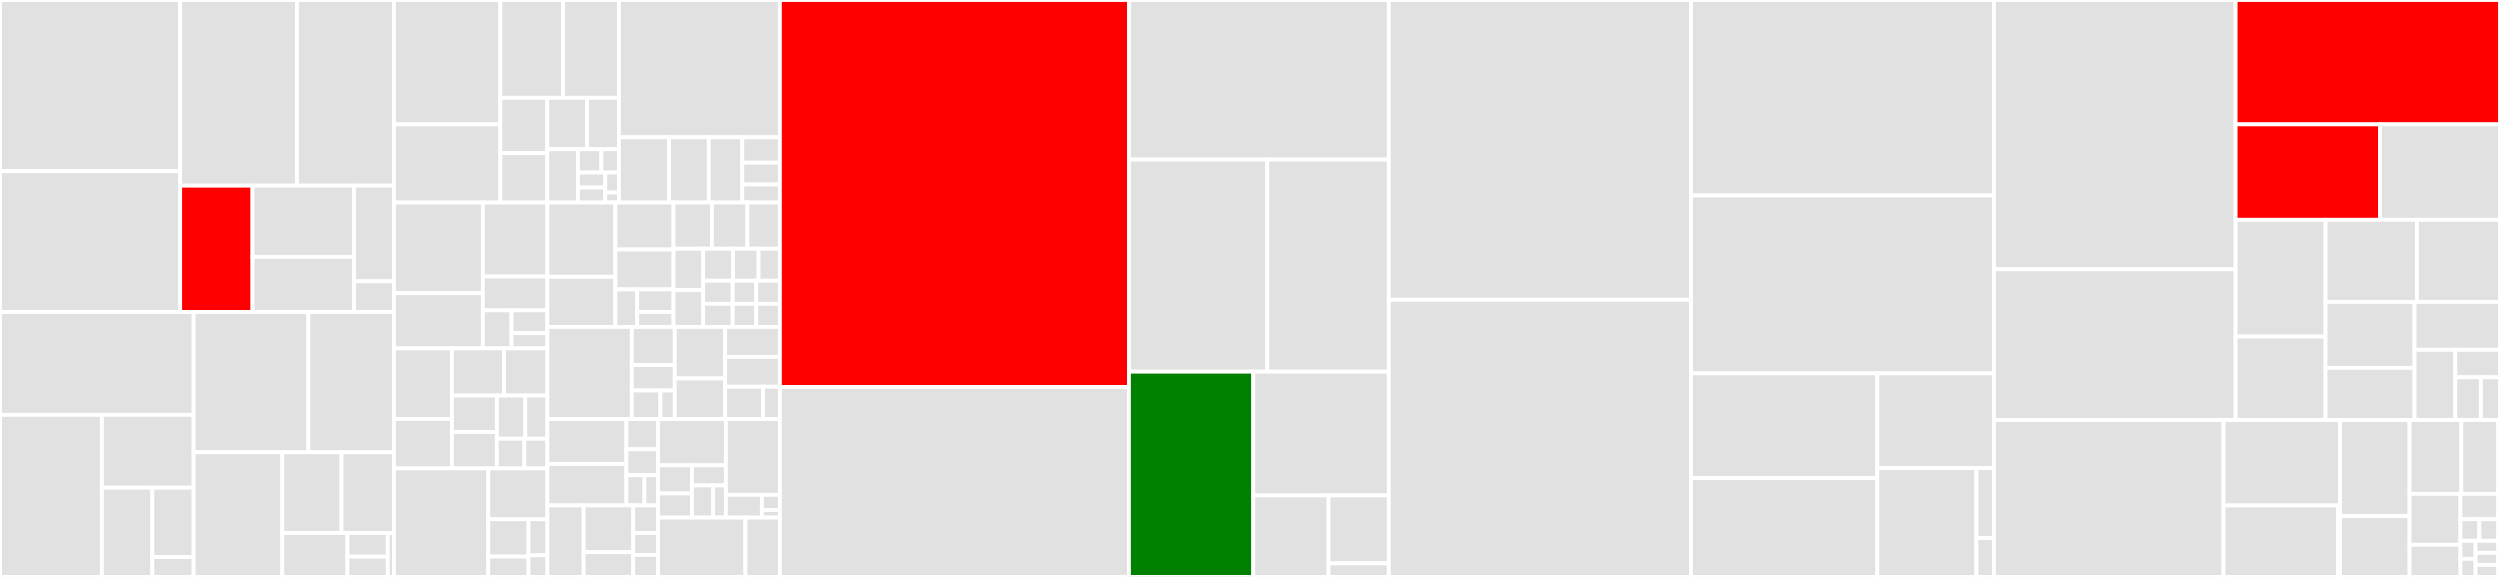 <svg baseProfile="full" width="650" height="150" viewBox="0 0 650 150" version="1.1"
xmlns="http://www.w3.org/2000/svg" xmlns:ev="http://www.w3.org/2001/xml-events"
xmlns:xlink="http://www.w3.org/1999/xlink">

<rect x="0" y="0" width="650" height="150" fill="#333333" stroke="none"/>

<style>rect.s{mask:url(#mask);}</style>
<defs>
  <pattern id="white" width="4" height="4" patternUnits="userSpaceOnUse" patternTransform="rotate(45)">
    <rect width="2" height="2" transform="translate(0,0)" fill="white"></rect>
  </pattern>
  <mask id="mask">
    <rect x="0" y="0" width="100%" height="100%" fill="url(#white)"></rect>
  </mask>
</defs>

<rect x="0" y="0" width="46.839" height="44.499" fill="#e1e1e1" stroke="white" stroke-width="1" class=" tooltipped" data-content="registry/tool/segments.ts"><title>registry/tool/segments.ts</title></rect>
<rect x="0" y="44.499" width="46.839" height="36.623" fill="#e1e1e1" stroke="white" stroke-width="1" class=" tooltipped" data-content="registry/tool/vertices.ts"><title>registry/tool/vertices.ts</title></rect>
<rect x="46.839" y="0" width="30.375" height="48.275" fill="#e1e1e1" stroke="white" stroke-width="1" class=" tooltipped" data-content="registry/tool/editor.ts"><title>registry/tool/editor.ts</title></rect>
<rect x="77.214" y="0" width="25.217" height="48.275" fill="#e1e1e1" stroke="white" stroke-width="1" class=" tooltipped" data-content="registry/tool/anchor.ts"><title>registry/tool/anchor.ts</title></rect>
<rect x="46.839" y="48.275" width="18.812" height="32.847" fill="red" stroke="white" stroke-width="1" class=" tooltipped" data-content="registry/tool/button.ts"><title>registry/tool/button.ts</title></rect>
<rect x="65.65" y="48.275" width="26.392" height="18.52" fill="#e1e1e1" stroke="white" stroke-width="1" class=" tooltipped" data-content="registry/tool/arrowhead.ts"><title>registry/tool/arrowhead.ts</title></rect>
<rect x="65.65" y="66.796" width="26.392" height="14.327" fill="#e1e1e1" stroke="white" stroke-width="1" class=" tooltipped" data-content="registry/tool/index.ts"><title>registry/tool/index.ts</title></rect>
<rect x="92.042" y="48.275" width="10.388" height="24.857" fill="#e1e1e1" stroke="white" stroke-width="1" class=" tooltipped" data-content="registry/tool/boundary.ts"><title>registry/tool/boundary.ts</title></rect>
<rect x="92.042" y="73.133" width="10.388" height="7.99" fill="#e1e1e1" stroke="white" stroke-width="1" class=" tooltipped" data-content="registry/tool/util.ts"><title>registry/tool/util.ts</title></rect>
<rect x="0" y="81.122" width="50.345" height="26.745" fill="#e1e1e1" stroke="white" stroke-width="1" class=" tooltipped" data-content="registry/router/manhattan/router.ts"><title>registry/router/manhattan/router.ts</title></rect>
<rect x="0" y="107.867" width="26.486" height="42.133" fill="#e1e1e1" stroke="white" stroke-width="1" class=" tooltipped" data-content="registry/router/manhattan/util.ts"><title>registry/router/manhattan/util.ts</title></rect>
<rect x="26.486" y="107.867" width="23.859" height="18.94" fill="#e1e1e1" stroke="white" stroke-width="1" class=" tooltipped" data-content="registry/router/manhattan/obstacle-map.ts"><title>registry/router/manhattan/obstacle-map.ts</title></rect>
<rect x="26.486" y="126.808" width="13.123" height="23.192" fill="#e1e1e1" stroke="white" stroke-width="1" class=" tooltipped" data-content="registry/router/manhattan/options.ts"><title>registry/router/manhattan/options.ts</title></rect>
<rect x="39.608" y="126.808" width="10.737" height="18.038" fill="#e1e1e1" stroke="white" stroke-width="1" class=" tooltipped" data-content="registry/router/manhattan/sorted-set.ts"><title>registry/router/manhattan/sorted-set.ts</title></rect>
<rect x="39.608" y="144.846" width="10.737" height="5.154" fill="#e1e1e1" stroke="white" stroke-width="1" class=" tooltipped" data-content="registry/router/manhattan/index.ts"><title>registry/router/manhattan/index.ts</title></rect>
<rect x="50.345" y="81.122" width="29.836" height="36.475" fill="#e1e1e1" stroke="white" stroke-width="1" class=" tooltipped" data-content="registry/router/orth.ts"><title>registry/router/orth.ts</title></rect>
<rect x="80.181" y="81.122" width="22.25" height="36.475" fill="#e1e1e1" stroke="white" stroke-width="1" class=" tooltipped" data-content="registry/router/er.ts"><title>registry/router/er.ts</title></rect>
<rect x="50.345" y="117.597" width="23.054" height="32.403" fill="#e1e1e1" stroke="white" stroke-width="1" class=" tooltipped" data-content="registry/router/loop.ts"><title>registry/router/loop.ts</title></rect>
<rect x="73.4" y="117.597" width="15.395" height="20.966" fill="#e1e1e1" stroke="white" stroke-width="1" class=" tooltipped" data-content="registry/router/metro.ts"><title>registry/router/metro.ts</title></rect>
<rect x="88.795" y="117.597" width="13.636" height="20.966" fill="#e1e1e1" stroke="white" stroke-width="1" class=" tooltipped" data-content="registry/router/oneside.ts"><title>registry/router/oneside.ts</title></rect>
<rect x="73.4" y="138.564" width="16.935" height="11.436" fill="#e1e1e1" stroke="white" stroke-width="1" class=" tooltipped" data-content="registry/router/util.ts"><title>registry/router/util.ts</title></rect>
<rect x="90.335" y="138.564" width="10.484" height="6.158" fill="#e1e1e1" stroke="white" stroke-width="1" class=" tooltipped" data-content="registry/router/main.ts"><title>registry/router/main.ts</title></rect>
<rect x="90.335" y="144.722" width="10.484" height="5.278" fill="#e1e1e1" stroke="white" stroke-width="1" class=" tooltipped" data-content="registry/router/index.ts"><title>registry/router/index.ts</title></rect>
<rect x="100.818" y="138.564" width="1.613" height="11.436" fill="#e1e1e1" stroke="white" stroke-width="1" class=" tooltipped" data-content="registry/router/normal.ts"><title>registry/router/normal.ts</title></rect>
<rect x="102.431" y="0" width="27.668" height="32.333" fill="#e1e1e1" stroke="white" stroke-width="1" class=" tooltipped" data-content="registry/attr/ref.ts"><title>registry/attr/ref.ts</title></rect>
<rect x="102.431" y="32.333" width="27.668" height="20.333" fill="#e1e1e1" stroke="white" stroke-width="1" class=" tooltipped" data-content="registry/attr/text.ts"><title>registry/attr/text.ts</title></rect>
<rect x="130.099" y="0" width="16.317" height="25.435" fill="#e1e1e1" stroke="white" stroke-width="1" class=" tooltipped" data-content="registry/attr/connection.ts"><title>registry/attr/connection.ts</title></rect>
<rect x="146.416" y="0" width="14.504" height="25.435" fill="#e1e1e1" stroke="white" stroke-width="1" class=" tooltipped" data-content="registry/attr/marker.ts"><title>registry/attr/marker.ts</title></rect>
<rect x="130.099" y="25.435" width="12.193" height="14.372" fill="#e1e1e1" stroke="white" stroke-width="1" class=" tooltipped" data-content="registry/attr/align.ts"><title>registry/attr/align.ts</title></rect>
<rect x="130.099" y="39.807" width="12.193" height="12.859" fill="#e1e1e1" stroke="white" stroke-width="1" class=" tooltipped" data-content="registry/attr/index.ts"><title>registry/attr/index.ts</title></rect>
<rect x="142.292" y="25.435" width="10.349" height="13.368" fill="#e1e1e1" stroke="white" stroke-width="1" class=" tooltipped" data-content="registry/attr/title.ts"><title>registry/attr/title.ts</title></rect>
<rect x="152.64" y="25.435" width="8.279" height="13.368" fill="#e1e1e1" stroke="white" stroke-width="1" class=" tooltipped" data-content="registry/attr/main.ts"><title>registry/attr/main.ts</title></rect>
<rect x="142.292" y="38.803" width="7.983" height="13.863" fill="#e1e1e1" stroke="white" stroke-width="1" class=" tooltipped" data-content="registry/attr/stroke.ts"><title>registry/attr/stroke.ts</title></rect>
<rect x="150.275" y="38.803" width="6.082" height="6.065" fill="#e1e1e1" stroke="white" stroke-width="1" class=" tooltipped" data-content="registry/attr/port.ts"><title>registry/attr/port.ts</title></rect>
<rect x="156.357" y="38.803" width="4.562" height="6.065" fill="#e1e1e1" stroke="white" stroke-width="1" class=" tooltipped" data-content="registry/attr/fill.ts"><title>registry/attr/fill.ts</title></rect>
<rect x="150.275" y="44.868" width="7.096" height="3.899" fill="#e1e1e1" stroke="white" stroke-width="1" class=" tooltipped" data-content="registry/attr/filter.ts"><title>registry/attr/filter.ts</title></rect>
<rect x="150.275" y="48.767" width="7.096" height="3.899" fill="#e1e1e1" stroke="white" stroke-width="1" class=" tooltipped" data-content="registry/attr/style.ts"><title>registry/attr/style.ts</title></rect>
<rect x="157.371" y="44.868" width="3.548" height="5.199" fill="#e1e1e1" stroke="white" stroke-width="1" class=" tooltipped" data-content="registry/attr/html.ts"><title>registry/attr/html.ts</title></rect>
<rect x="157.371" y="50.066" width="3.548" height="2.599" fill="#e1e1e1" stroke="white" stroke-width="1" class=" tooltipped" data-content="registry/attr/raw.ts"><title>registry/attr/raw.ts</title></rect>
<rect x="160.919" y="0" width="41.852" height="35.698" fill="#e1e1e1" stroke="white" stroke-width="1" class=" tooltipped" data-content="registry/connector/jumpover.ts"><title>registry/connector/jumpover.ts</title></rect>
<rect x="160.919" y="35.698" width="13.045" height="16.968" fill="#e1e1e1" stroke="white" stroke-width="1" class=" tooltipped" data-content="registry/connector/rounded.ts"><title>registry/connector/rounded.ts</title></rect>
<rect x="173.964" y="35.698" width="10.327" height="16.968" fill="#e1e1e1" stroke="white" stroke-width="1" class=" tooltipped" data-content="registry/connector/smooth.ts"><title>registry/connector/smooth.ts</title></rect>
<rect x="184.291" y="35.698" width="8.697" height="16.968" fill="#e1e1e1" stroke="white" stroke-width="1" class=" tooltipped" data-content="registry/connector/loop.ts"><title>registry/connector/loop.ts</title></rect>
<rect x="192.988" y="35.698" width="9.784" height="6.598" fill="#e1e1e1" stroke="white" stroke-width="1" class=" tooltipped" data-content="registry/connector/normal.ts"><title>registry/connector/normal.ts</title></rect>
<rect x="192.988" y="42.296" width="9.784" height="5.656" fill="#e1e1e1" stroke="white" stroke-width="1" class=" tooltipped" data-content="registry/connector/index.ts"><title>registry/connector/index.ts</title></rect>
<rect x="192.988" y="47.952" width="9.784" height="4.713" fill="#e1e1e1" stroke="white" stroke-width="1" class=" tooltipped" data-content="registry/connector/main.ts"><title>registry/connector/main.ts</title></rect>
<rect x="102.431" y="52.665" width="23.107" height="23.548" fill="#e1e1e1" stroke="white" stroke-width="1" class=" tooltipped" data-content="registry/connection-point/boundary.ts"><title>registry/connection-point/boundary.ts</title></rect>
<rect x="102.431" y="76.214" width="23.107" height="14.368" fill="#e1e1e1" stroke="white" stroke-width="1" class=" tooltipped" data-content="registry/connection-point/anchor.ts"><title>registry/connection-point/anchor.ts</title></rect>
<rect x="125.538" y="52.665" width="16.783" height="19.233" fill="#e1e1e1" stroke="white" stroke-width="1" class=" tooltipped" data-content="registry/connection-point/util.ts"><title>registry/connection-point/util.ts</title></rect>
<rect x="125.538" y="71.898" width="16.783" height="8.792" fill="#e1e1e1" stroke="white" stroke-width="1" class=" tooltipped" data-content="registry/connection-point/rect.ts"><title>registry/connection-point/rect.ts</title></rect>
<rect x="125.538" y="80.691" width="7.459" height="9.891" fill="#e1e1e1" stroke="white" stroke-width="1" class=" tooltipped" data-content="registry/connection-point/bbox.ts"><title>registry/connection-point/bbox.ts</title></rect>
<rect x="132.997" y="80.691" width="9.324" height="5.935" fill="#e1e1e1" stroke="white" stroke-width="1" class=" tooltipped" data-content="registry/connection-point/index.ts"><title>registry/connection-point/index.ts</title></rect>
<rect x="132.997" y="86.625" width="9.324" height="3.957" fill="#e1e1e1" stroke="white" stroke-width="1" class=" tooltipped" data-content="registry/connection-point/main.ts"><title>registry/connection-point/main.ts</title></rect>
<rect x="102.431" y="90.582" width="15.07" height="18.36" fill="#e1e1e1" stroke="white" stroke-width="1" class=" tooltipped" data-content="registry/marker/classic.ts"><title>registry/marker/classic.ts</title></rect>
<rect x="102.431" y="108.942" width="15.07" height="12.852" fill="#e1e1e1" stroke="white" stroke-width="1" class=" tooltipped" data-content="registry/marker/async.ts"><title>registry/marker/async.ts</title></rect>
<rect x="117.5" y="90.582" width="13.538" height="12.262" fill="#e1e1e1" stroke="white" stroke-width="1" class=" tooltipped" data-content="registry/marker/util.ts"><title>registry/marker/util.ts</title></rect>
<rect x="131.039" y="90.582" width="11.282" height="12.262" fill="#e1e1e1" stroke="white" stroke-width="1" class=" tooltipped" data-content="registry/marker/circle.ts"><title>registry/marker/circle.ts</title></rect>
<rect x="117.5" y="102.844" width="11.68" height="9.475" fill="#e1e1e1" stroke="white" stroke-width="1" class=" tooltipped" data-content="registry/marker/cross.ts"><title>registry/marker/cross.ts</title></rect>
<rect x="117.5" y="112.319" width="11.68" height="9.475" fill="#e1e1e1" stroke="white" stroke-width="1" class=" tooltipped" data-content="registry/marker/diamond.ts"><title>registry/marker/diamond.ts</title></rect>
<rect x="129.181" y="102.844" width="7.391" height="11.23" fill="#e1e1e1" stroke="white" stroke-width="1" class=" tooltipped" data-content="registry/marker/index.ts"><title>registry/marker/index.ts</title></rect>
<rect x="136.572" y="102.844" width="5.749" height="11.23" fill="#e1e1e1" stroke="white" stroke-width="1" class=" tooltipped" data-content="registry/marker/main.ts"><title>registry/marker/main.ts</title></rect>
<rect x="129.181" y="114.073" width="7.167" height="7.72" fill="#e1e1e1" stroke="white" stroke-width="1" class=" tooltipped" data-content="registry/marker/ellipse.ts"><title>registry/marker/ellipse.ts</title></rect>
<rect x="136.348" y="114.073" width="5.973" height="7.72" fill="#e1e1e1" stroke="white" stroke-width="1" class=" tooltipped" data-content="registry/marker/path.ts"><title>registry/marker/path.ts</title></rect>
<rect x="102.431" y="121.794" width="24.522" height="28.206" fill="#e1e1e1" stroke="white" stroke-width="1" class=" tooltipped" data-content="registry/port-label-layout/inout.ts"><title>registry/port-label-layout/inout.ts</title></rect>
<rect x="126.953" y="121.794" width="15.367" height="13.203" fill="#e1e1e1" stroke="white" stroke-width="1" class=" tooltipped" data-content="registry/port-label-layout/radial.ts"><title>registry/port-label-layout/radial.ts</title></rect>
<rect x="126.953" y="134.997" width="10.45" height="9.708" fill="#e1e1e1" stroke="white" stroke-width="1" class=" tooltipped" data-content="registry/port-label-layout/side.ts"><title>registry/port-label-layout/side.ts</title></rect>
<rect x="126.953" y="144.705" width="10.45" height="5.295" fill="#e1e1e1" stroke="white" stroke-width="1" class=" tooltipped" data-content="registry/port-label-layout/index.ts"><title>registry/port-label-layout/index.ts</title></rect>
<rect x="137.403" y="134.997" width="4.918" height="9.377" fill="#e1e1e1" stroke="white" stroke-width="1" class=" tooltipped" data-content="registry/port-label-layout/util.ts"><title>registry/port-label-layout/util.ts</title></rect>
<rect x="137.403" y="144.374" width="4.918" height="5.626" fill="#e1e1e1" stroke="white" stroke-width="1" class=" tooltipped" data-content="registry/port-label-layout/main.ts"><title>registry/port-label-layout/main.ts</title></rect>
<rect x="142.321" y="52.665" width="17.679" height="19.302" fill="#e1e1e1" stroke="white" stroke-width="1" class=" tooltipped" data-content="registry/node-anchor/middle-side.ts"><title>registry/node-anchor/middle-side.ts</title></rect>
<rect x="142.321" y="71.967" width="17.679" height="13.042" fill="#e1e1e1" stroke="white" stroke-width="1" class=" tooltipped" data-content="registry/node-anchor/orth.ts"><title>registry/node-anchor/orth.ts</title></rect>
<rect x="160" y="52.665" width="15.113" height="12.205" fill="#e1e1e1" stroke="white" stroke-width="1" class=" tooltipped" data-content="registry/node-anchor/util.ts"><title>registry/node-anchor/util.ts</title></rect>
<rect x="160" y="64.87" width="15.113" height="10.374" fill="#e1e1e1" stroke="white" stroke-width="1" class=" tooltipped" data-content="registry/node-anchor/bbox.ts"><title>registry/node-anchor/bbox.ts</title></rect>
<rect x="160" y="75.245" width="5.667" height="9.764" fill="#e1e1e1" stroke="white" stroke-width="1" class=" tooltipped" data-content="registry/node-anchor/index.ts"><title>registry/node-anchor/index.ts</title></rect>
<rect x="165.667" y="75.245" width="9.445" height="5.858" fill="#e1e1e1" stroke="white" stroke-width="1" class=" tooltipped" data-content="registry/node-anchor/node-center.ts"><title>registry/node-anchor/node-center.ts</title></rect>
<rect x="165.667" y="81.103" width="9.445" height="3.906" fill="#e1e1e1" stroke="white" stroke-width="1" class=" tooltipped" data-content="registry/node-anchor/main.ts"><title>registry/node-anchor/main.ts</title></rect>
<rect x="175.112" y="52.665" width="9.988" height="12.004" fill="#e1e1e1" stroke="white" stroke-width="1" class=" tooltipped" data-content="registry/filter/sepia.ts"><title>registry/filter/sepia.ts</title></rect>
<rect x="185.1" y="52.665" width="9.22" height="12.004" fill="#e1e1e1" stroke="white" stroke-width="1" class=" tooltipped" data-content="registry/filter/gray-scale.ts"><title>registry/filter/gray-scale.ts</title></rect>
<rect x="194.32" y="52.665" width="8.451" height="12.004" fill="#e1e1e1" stroke="white" stroke-width="1" class=" tooltipped" data-content="registry/filter/main.ts"><title>registry/filter/main.ts</title></rect>
<rect x="175.112" y="64.669" width="7.708" height="10.768" fill="#e1e1e1" stroke="white" stroke-width="1" class=" tooltipped" data-content="registry/filter/outline.ts"><title>registry/filter/outline.ts</title></rect>
<rect x="175.112" y="75.437" width="7.708" height="9.572" fill="#e1e1e1" stroke="white" stroke-width="1" class=" tooltipped" data-content="registry/filter/drop-shadow.ts"><title>registry/filter/drop-shadow.ts</title></rect>
<rect x="182.821" y="64.669" width="7.759" height="8.321" fill="#e1e1e1" stroke="white" stroke-width="1" class=" tooltipped" data-content="registry/filter/highlight.ts"><title>registry/filter/highlight.ts</title></rect>
<rect x="190.579" y="64.669" width="6.65" height="8.321" fill="#e1e1e1" stroke="white" stroke-width="1" class=" tooltipped" data-content="registry/filter/index.ts"><title>registry/filter/index.ts</title></rect>
<rect x="197.23" y="64.669" width="5.542" height="8.321" fill="#e1e1e1" stroke="white" stroke-width="1" class=" tooltipped" data-content="registry/filter/blur.ts"><title>registry/filter/blur.ts</title></rect>
<rect x="182.821" y="72.99" width="7.673" height="6.009" fill="#e1e1e1" stroke="white" stroke-width="1" class=" tooltipped" data-content="registry/filter/contrast.ts"><title>registry/filter/contrast.ts</title></rect>
<rect x="182.821" y="78.999" width="7.673" height="6.009" fill="#e1e1e1" stroke="white" stroke-width="1" class=" tooltipped" data-content="registry/filter/invert.ts"><title>registry/filter/invert.ts</title></rect>
<rect x="190.494" y="72.99" width="6.139" height="6.009" fill="#e1e1e1" stroke="white" stroke-width="1" class=" tooltipped" data-content="registry/filter/brightness.ts"><title>registry/filter/brightness.ts</title></rect>
<rect x="190.494" y="78.999" width="6.139" height="6.009" fill="#e1e1e1" stroke="white" stroke-width="1" class=" tooltipped" data-content="registry/filter/hue-rotate.ts"><title>registry/filter/hue-rotate.ts</title></rect>
<rect x="196.633" y="72.99" width="6.139" height="6.009" fill="#e1e1e1" stroke="white" stroke-width="1" class=" tooltipped" data-content="registry/filter/saturate.ts"><title>registry/filter/saturate.ts</title></rect>
<rect x="196.633" y="78.999" width="6.139" height="6.009" fill="#e1e1e1" stroke="white" stroke-width="1" class=" tooltipped" data-content="registry/filter/util.ts"><title>registry/filter/util.ts</title></rect>
<rect x="142.321" y="85.009" width="21.947" height="23.952" fill="#e1e1e1" stroke="white" stroke-width="1" class=" tooltipped" data-content="registry/highlighter/stroke.ts"><title>registry/highlighter/stroke.ts</title></rect>
<rect x="164.268" y="85.009" width="11.166" height="9.911" fill="#e1e1e1" stroke="white" stroke-width="1" class=" tooltipped" data-content="registry/highlighter/index.ts"><title>registry/highlighter/index.ts</title></rect>
<rect x="164.268" y="94.92" width="11.166" height="6.608" fill="#e1e1e1" stroke="white" stroke-width="1" class=" tooltipped" data-content="registry/highlighter/class.ts"><title>registry/highlighter/class.ts</title></rect>
<rect x="164.268" y="101.527" width="7.444" height="7.433" fill="#e1e1e1" stroke="white" stroke-width="1" class=" tooltipped" data-content="registry/highlighter/opacity.ts"><title>registry/highlighter/opacity.ts</title></rect>
<rect x="171.712" y="101.527" width="3.722" height="7.433" fill="#e1e1e1" stroke="white" stroke-width="1" class=" tooltipped" data-content="registry/highlighter/main.ts"><title>registry/highlighter/main.ts</title></rect>
<rect x="175.434" y="85.009" width="13.091" height="13.385" fill="#e1e1e1" stroke="white" stroke-width="1" class=" tooltipped" data-content="registry/background/watermark.ts"><title>registry/background/watermark.ts</title></rect>
<rect x="175.434" y="98.394" width="13.091" height="10.567" fill="#e1e1e1" stroke="white" stroke-width="1" class=" tooltipped" data-content="registry/background/flip-xy.ts"><title>registry/background/flip-xy.ts</title></rect>
<rect x="188.525" y="85.009" width="14.246" height="7.768" fill="#e1e1e1" stroke="white" stroke-width="1" class=" tooltipped" data-content="registry/background/flip-x.ts"><title>registry/background/flip-x.ts</title></rect>
<rect x="188.525" y="92.777" width="14.246" height="7.768" fill="#e1e1e1" stroke="white" stroke-width="1" class=" tooltipped" data-content="registry/background/flip-y.ts"><title>registry/background/flip-y.ts</title></rect>
<rect x="188.525" y="100.545" width="9.863" height="8.416" fill="#e1e1e1" stroke="white" stroke-width="1" class=" tooltipped" data-content="registry/background/index.ts"><title>registry/background/index.ts</title></rect>
<rect x="198.388" y="100.545" width="4.383" height="8.416" fill="#e1e1e1" stroke="white" stroke-width="1" class=" tooltipped" data-content="registry/background/main.ts"><title>registry/background/main.ts</title></rect>
<rect x="142.321" y="108.961" width="20.546" height="11.671" fill="#e1e1e1" stroke="white" stroke-width="1" class=" tooltipped" data-content="registry/port-layout/ellipse.ts"><title>registry/port-layout/ellipse.ts</title></rect>
<rect x="142.321" y="120.631" width="20.546" height="10.773" fill="#e1e1e1" stroke="white" stroke-width="1" class=" tooltipped" data-content="registry/port-layout/line.ts"><title>registry/port-layout/line.ts</title></rect>
<rect x="162.867" y="108.961" width="8.218" height="7.855" fill="#e1e1e1" stroke="white" stroke-width="1" class=" tooltipped" data-content="registry/port-layout/util.ts"><title>registry/port-layout/util.ts</title></rect>
<rect x="162.867" y="116.816" width="8.218" height="6.733" fill="#e1e1e1" stroke="white" stroke-width="1" class=" tooltipped" data-content="registry/port-layout/index.ts"><title>registry/port-layout/index.ts</title></rect>
<rect x="162.867" y="123.549" width="4.696" height="7.855" fill="#e1e1e1" stroke="white" stroke-width="1" class=" tooltipped" data-content="registry/port-layout/absolute.ts"><title>registry/port-layout/absolute.ts</title></rect>
<rect x="167.563" y="123.549" width="3.522" height="7.855" fill="#e1e1e1" stroke="white" stroke-width="1" class=" tooltipped" data-content="registry/port-layout/main.ts"><title>registry/port-layout/main.ts</title></rect>
<rect x="142.321" y="131.404" width="9.423" height="18.596" fill="#e1e1e1" stroke="white" stroke-width="1" class=" tooltipped" data-content="registry/grid/double-mesh.ts"><title>registry/grid/double-mesh.ts</title></rect>
<rect x="151.744" y="131.404" width="12.894" height="12.159" fill="#e1e1e1" stroke="white" stroke-width="1" class=" tooltipped" data-content="registry/grid/index.ts"><title>registry/grid/index.ts</title></rect>
<rect x="151.744" y="143.563" width="12.894" height="6.437" fill="#e1e1e1" stroke="white" stroke-width="1" class=" tooltipped" data-content="registry/grid/mesh.ts"><title>registry/grid/mesh.ts</title></rect>
<rect x="164.638" y="131.404" width="6.447" height="7.152" fill="#e1e1e1" stroke="white" stroke-width="1" class=" tooltipped" data-content="registry/grid/dot.ts"><title>registry/grid/dot.ts</title></rect>
<rect x="164.638" y="138.556" width="6.447" height="5.722" fill="#e1e1e1" stroke="white" stroke-width="1" class=" tooltipped" data-content="registry/grid/fixed-dot.ts"><title>registry/grid/fixed-dot.ts</title></rect>
<rect x="164.638" y="144.278" width="6.447" height="5.722" fill="#e1e1e1" stroke="white" stroke-width="1" class=" tooltipped" data-content="registry/grid/main.ts"><title>registry/grid/main.ts</title></rect>
<rect x="171.085" y="108.961" width="17.643" height="12.022" fill="#e1e1e1" stroke="white" stroke-width="1" class=" tooltipped" data-content="registry/edge-anchor/orth.ts"><title>registry/edge-anchor/orth.ts</title></rect>
<rect x="171.085" y="120.983" width="8.822" height="7.318" fill="#e1e1e1" stroke="white" stroke-width="1" class=" tooltipped" data-content="registry/edge-anchor/closest.ts"><title>registry/edge-anchor/closest.ts</title></rect>
<rect x="171.085" y="128.301" width="8.822" height="6.273" fill="#e1e1e1" stroke="white" stroke-width="1" class=" tooltipped" data-content="registry/edge-anchor/index.ts"><title>registry/edge-anchor/index.ts</title></rect>
<rect x="179.907" y="120.983" width="8.822" height="5.227" fill="#e1e1e1" stroke="white" stroke-width="1" class=" tooltipped" data-content="registry/edge-anchor/main.ts"><title>registry/edge-anchor/main.ts</title></rect>
<rect x="179.907" y="126.21" width="5.514" height="8.363" fill="#e1e1e1" stroke="white" stroke-width="1" class=" tooltipped" data-content="registry/edge-anchor/ratio.ts"><title>registry/edge-anchor/ratio.ts</title></rect>
<rect x="185.421" y="126.21" width="3.308" height="8.363" fill="#e1e1e1" stroke="white" stroke-width="1" class=" tooltipped" data-content="registry/edge-anchor/length.ts"><title>registry/edge-anchor/length.ts</title></rect>
<rect x="188.729" y="108.961" width="14.043" height="19.702" fill="#e1e1e1" stroke="white" stroke-width="1" class=" tooltipped" data-content="registry/connection-strategy/pin.ts"><title>registry/connection-strategy/pin.ts</title></rect>
<rect x="188.729" y="128.663" width="9.362" height="5.911" fill="#e1e1e1" stroke="white" stroke-width="1" class=" tooltipped" data-content="registry/connection-strategy/index.ts"><title>registry/connection-strategy/index.ts</title></rect>
<rect x="198.091" y="128.663" width="4.681" height="3.94" fill="#e1e1e1" stroke="white" stroke-width="1" class=" tooltipped" data-content="registry/connection-strategy/main.ts"><title>registry/connection-strategy/main.ts</title></rect>
<rect x="198.091" y="132.604" width="4.681" height="1.97" fill="#e1e1e1" stroke="white" stroke-width="1" class=" tooltipped" data-content="registry/connection-strategy/noop.ts"><title>registry/connection-strategy/noop.ts</title></rect>
<rect x="171.085" y="134.574" width="22.718" height="15.426" fill="#e1e1e1" stroke="white" stroke-width="1" class=" tooltipped" data-content="registry/registry.ts"><title>registry/registry.ts</title></rect>
<rect x="193.804" y="134.574" width="8.968" height="15.426" fill="#e1e1e1" stroke="white" stroke-width="1" class=" tooltipped" data-content="registry/index.ts"><title>registry/index.ts</title></rect>
<rect x="202.771" y="0" width="90.749" height="100.61" fill="red" stroke="white" stroke-width="1" class=" tooltipped" data-content="view/edge.ts"><title>view/edge.ts</title></rect>
<rect x="202.771" y="100.61" width="90.749" height="49.39" fill="#e1e1e1" stroke="white" stroke-width="1" class=" tooltipped" data-content="view/node.ts"><title>view/node.ts</title></rect>
<rect x="293.521" y="0" width="67.57" height="41.492" fill="#e1e1e1" stroke="white" stroke-width="1" class=" tooltipped" data-content="view/cell.ts"><title>view/cell.ts</title></rect>
<rect x="293.521" y="41.492" width="35.959" height="55.141" fill="#e1e1e1" stroke="white" stroke-width="1" class=" tooltipped" data-content="view/tool.ts"><title>view/tool.ts</title></rect>
<rect x="329.48" y="41.492" width="31.611" height="55.141" fill="#e1e1e1" stroke="white" stroke-width="1" class=" tooltipped" data-content="view/attr.ts"><title>view/attr.ts</title></rect>
<rect x="293.521" y="96.633" width="32.316" height="53.367" fill="green" stroke="white" stroke-width="1" class=" tooltipped" data-content="view/view.ts"><title>view/view.ts</title></rect>
<rect x="325.837" y="96.633" width="35.254" height="32.177" fill="#e1e1e1" stroke="white" stroke-width="1" class=" tooltipped" data-content="view/markup.ts"><title>view/markup.ts</title></rect>
<rect x="325.837" y="128.81" width="19.586" height="21.19" fill="#e1e1e1" stroke="white" stroke-width="1" class=" tooltipped" data-content="view/flag.ts"><title>view/flag.ts</title></rect>
<rect x="345.422" y="128.81" width="15.668" height="17.658" fill="#e1e1e1" stroke="white" stroke-width="1" class=" tooltipped" data-content="view/cache.ts"><title>view/cache.ts</title></rect>
<rect x="345.422" y="146.468" width="15.668" height="3.532" fill="#e1e1e1" stroke="white" stroke-width="1" class=" tooltipped" data-content="view/index.ts"><title>view/index.ts</title></rect>
<rect x="361.091" y="0" width="78.575" height="77.934" fill="#e1e1e1" stroke="white" stroke-width="1" class=" tooltipped" data-content="model/cell.ts"><title>model/cell.ts</title></rect>
<rect x="361.091" y="77.934" width="78.575" height="72.066" fill="#e1e1e1" stroke="white" stroke-width="1" class=" tooltipped" data-content="model/model.ts"><title>model/model.ts</title></rect>
<rect x="439.666" y="0" width="78.76" height="50.82" fill="#e1e1e1" stroke="white" stroke-width="1" class=" tooltipped" data-content="model/node.ts"><title>model/node.ts</title></rect>
<rect x="439.666" y="50.82" width="78.76" height="46.253" fill="#e1e1e1" stroke="white" stroke-width="1" class=" tooltipped" data-content="model/edge.ts"><title>model/edge.ts</title></rect>
<rect x="439.666" y="97.073" width="48.441" height="27.225" fill="#e1e1e1" stroke="white" stroke-width="1" class=" tooltipped" data-content="model/collection.ts"><title>model/collection.ts</title></rect>
<rect x="439.666" y="124.298" width="48.441" height="25.702" fill="#e1e1e1" stroke="white" stroke-width="1" class=" tooltipped" data-content="model/store.ts"><title>model/store.ts</title></rect>
<rect x="488.107" y="97.073" width="30.319" height="24.639" fill="#e1e1e1" stroke="white" stroke-width="1" class=" tooltipped" data-content="model/port.ts"><title>model/port.ts</title></rect>
<rect x="488.107" y="121.711" width="25.755" height="28.289" fill="#e1e1e1" stroke="white" stroke-width="1" class=" tooltipped" data-content="model/animation.ts"><title>model/animation.ts</title></rect>
<rect x="513.862" y="121.711" width="4.564" height="18.186" fill="#e1e1e1" stroke="white" stroke-width="1" class=" tooltipped" data-content="model/registry.ts"><title>model/registry.ts</title></rect>
<rect x="513.862" y="139.897" width="4.564" height="10.103" fill="#e1e1e1" stroke="white" stroke-width="1" class=" tooltipped" data-content="model/index.ts"><title>model/index.ts</title></rect>
<rect x="518.426" y="0" width="62.831" height="70.015" fill="#e1e1e1" stroke="white" stroke-width="1" class=" tooltipped" data-content="graph/graph.ts"><title>graph/graph.ts</title></rect>
<rect x="518.426" y="70.015" width="62.831" height="39.191" fill="#e1e1e1" stroke="white" stroke-width="1" class=" tooltipped" data-content="graph/transform.ts"><title>graph/transform.ts</title></rect>
<rect x="581.257" y="0" width="68.743" height="32.332" fill="red" stroke="white" stroke-width="1" class=" tooltipped" data-content="graph/view.ts"><title>graph/view.ts</title></rect>
<rect x="581.257" y="32.332" width="37.53" height="24.819" fill="red" stroke="white" stroke-width="1" class=" tooltipped" data-content="graph/panning.ts"><title>graph/panning.ts</title></rect>
<rect x="618.787" y="32.332" width="31.213" height="24.819" fill="#e1e1e1" stroke="white" stroke-width="1" class=" tooltipped" data-content="graph/background.ts"><title>graph/background.ts</title></rect>
<rect x="581.257" y="57.152" width="23.387" height="30.365" fill="#e1e1e1" stroke="white" stroke-width="1" class=" tooltipped" data-content="graph/grid.ts"><title>graph/grid.ts</title></rect>
<rect x="581.257" y="87.517" width="23.387" height="21.689" fill="#e1e1e1" stroke="white" stroke-width="1" class=" tooltipped" data-content="graph/defs.ts"><title>graph/defs.ts</title></rect>
<rect x="604.644" y="57.152" width="23.758" height="21.35" fill="#e1e1e1" stroke="white" stroke-width="1" class=" tooltipped" data-content="graph/mousewheel.ts"><title>graph/mousewheel.ts</title></rect>
<rect x="628.402" y="57.152" width="21.598" height="21.35" fill="#e1e1e1" stroke="white" stroke-width="1" class=" tooltipped" data-content="graph/highlight.ts"><title>graph/highlight.ts</title></rect>
<rect x="604.644" y="78.502" width="23.129" height="17.146" fill="#e1e1e1" stroke="white" stroke-width="1" class=" tooltipped" data-content="graph/coord.ts"><title>graph/coord.ts</title></rect>
<rect x="604.644" y="95.648" width="23.129" height="13.557" fill="#e1e1e1" stroke="white" stroke-width="1" class=" tooltipped" data-content="graph/options.ts"><title>graph/options.ts</title></rect>
<rect x="627.773" y="78.502" width="22.227" height="12.447" fill="#e1e1e1" stroke="white" stroke-width="1" class=" tooltipped" data-content="graph/size.ts"><title>graph/size.ts</title></rect>
<rect x="627.773" y="90.949" width="10.609" height="18.256" fill="#e1e1e1" stroke="white" stroke-width="1" class=" tooltipped" data-content="graph/virtual-render.ts"><title>graph/virtual-render.ts</title></rect>
<rect x="638.381" y="90.949" width="11.619" height="7.144" fill="#e1e1e1" stroke="white" stroke-width="1" class=" tooltipped" data-content="graph/css.ts"><title>graph/css.ts</title></rect>
<rect x="638.381" y="98.093" width="6.639" height="11.112" fill="#e1e1e1" stroke="white" stroke-width="1" class=" tooltipped" data-content="graph/base.ts"><title>graph/base.ts</title></rect>
<rect x="645.02" y="98.093" width="4.98" height="11.112" fill="#e1e1e1" stroke="white" stroke-width="1" class=" tooltipped" data-content="graph/index.ts"><title>graph/index.ts</title></rect>
<rect x="518.426" y="109.206" width="59.683" height="40.794" fill="#e1e1e1" stroke="white" stroke-width="1" class=" tooltipped" data-content="renderer/scheduler.ts"><title>renderer/scheduler.ts</title></rect>
<rect x="578.109" y="109.206" width="30.294" height="22.224" fill="#e1e1e1" stroke="white" stroke-width="1" class=" tooltipped" data-content="renderer/queueJob.ts"><title>renderer/queueJob.ts</title></rect>
<rect x="578.109" y="131.429" width="29.797" height="18.571" fill="#e1e1e1" stroke="white" stroke-width="1" class=" tooltipped" data-content="renderer/renderer.ts"><title>renderer/renderer.ts</title></rect>
<rect x="607.906" y="131.429" width="0.497" height="18.571" fill="#e1e1e1" stroke="white" stroke-width="1" class=" tooltipped" data-content="renderer/index.ts"><title>renderer/index.ts</title></rect>
<rect x="608.403" y="109.206" width="18.086" height="24.987" fill="#e1e1e1" stroke="white" stroke-width="1" class=" tooltipped" data-content="shape/html.ts"><title>shape/html.ts</title></rect>
<rect x="608.403" y="134.192" width="18.086" height="15.808" fill="#e1e1e1" stroke="white" stroke-width="1" class=" tooltipped" data-content="shape/util.ts"><title>shape/util.ts</title></rect>
<rect x="626.489" y="109.206" width="13.451" height="19.197" fill="#e1e1e1" stroke="white" stroke-width="1" class=" tooltipped" data-content="shape/poly.ts"><title>shape/poly.ts</title></rect>
<rect x="639.94" y="109.206" width="9.608" height="19.197" fill="#e1e1e1" stroke="white" stroke-width="1" class=" tooltipped" data-content="shape/base.ts"><title>shape/base.ts</title></rect>
<rect x="626.489" y="128.403" width="13.238" height="13.237" fill="#e1e1e1" stroke="white" stroke-width="1" class=" tooltipped" data-content="shape/text-block.ts"><title>shape/text-block.ts</title></rect>
<rect x="626.489" y="141.64" width="13.238" height="8.36" fill="#e1e1e1" stroke="white" stroke-width="1" class=" tooltipped" data-content="shape/index.ts"><title>shape/index.ts</title></rect>
<rect x="639.726" y="128.403" width="9.822" height="6.573" fill="#e1e1e1" stroke="white" stroke-width="1" class=" tooltipped" data-content="shape/path.ts"><title>shape/path.ts</title></rect>
<rect x="639.726" y="134.976" width="4.911" height="5.634" fill="#e1e1e1" stroke="white" stroke-width="1" class=" tooltipped" data-content="shape/polygon.ts"><title>shape/polygon.ts</title></rect>
<rect x="644.637" y="134.976" width="4.911" height="5.634" fill="#e1e1e1" stroke="white" stroke-width="1" class=" tooltipped" data-content="shape/polyline.ts"><title>shape/polyline.ts</title></rect>
<rect x="639.726" y="140.61" width="3.929" height="4.695" fill="#e1e1e1" stroke="white" stroke-width="1" class=" tooltipped" data-content="shape/circle.ts"><title>shape/circle.ts</title></rect>
<rect x="639.726" y="145.305" width="3.929" height="4.695" fill="#e1e1e1" stroke="white" stroke-width="1" class=" tooltipped" data-content="shape/edge.ts"><title>shape/edge.ts</title></rect>
<rect x="643.655" y="140.61" width="5.893" height="3.13" fill="#e1e1e1" stroke="white" stroke-width="1" class=" tooltipped" data-content="shape/ellipse.ts"><title>shape/ellipse.ts</title></rect>
<rect x="643.655" y="143.74" width="5.893" height="3.13" fill="#e1e1e1" stroke="white" stroke-width="1" class=" tooltipped" data-content="shape/image.ts"><title>shape/image.ts</title></rect>
<rect x="643.655" y="146.87" width="5.893" height="3.13" fill="#e1e1e1" stroke="white" stroke-width="1" class=" tooltipped" data-content="shape/rect.ts"><title>shape/rect.ts</title></rect>
<rect x="649.548" y="109.206" width="0.452" height="40.794" fill="#e1e1e1" stroke="white" stroke-width="1" class=" tooltipped" data-content="config/index.ts"><title>config/index.ts</title></rect>
</svg>